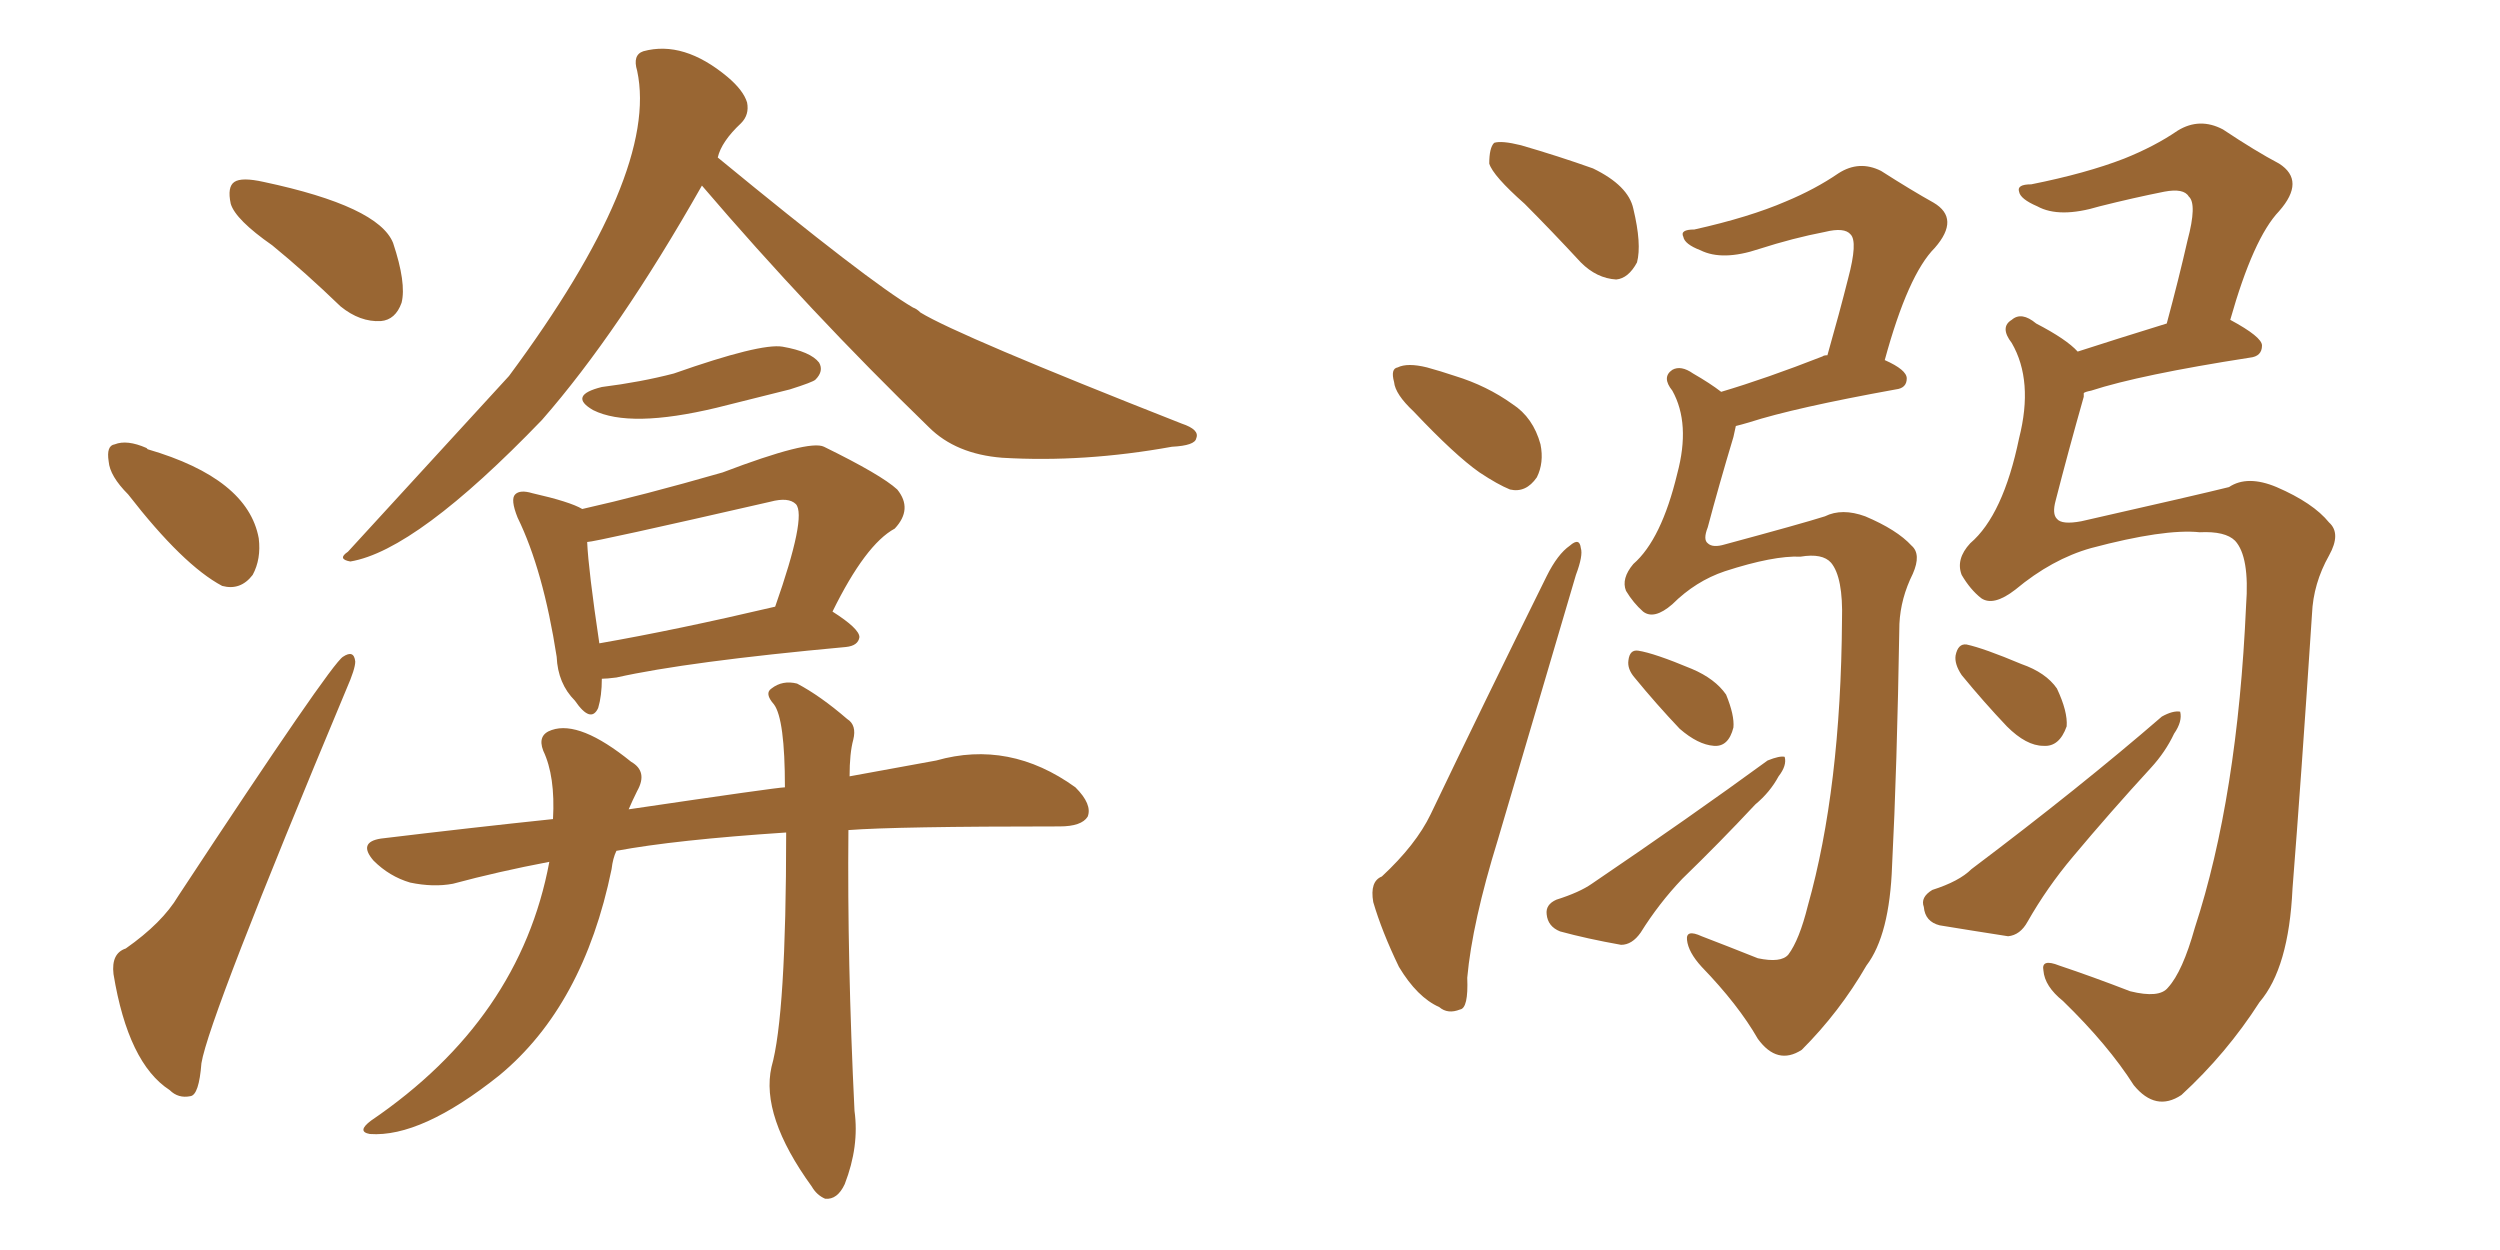 <svg xmlns="http://www.w3.org/2000/svg" xmlns:xlink="http://www.w3.org/1999/xlink" width="300" height="150"><path fill="#996633" padding="10" d="M32.67 29.44L32.67 29.44Q28.27 26.37 27.69 24.46L27.69 24.46Q27.25 22.41 28.13 21.83L28.13 21.83Q29.00 21.24 31.64 21.83L31.64 21.83Q45.41 24.76 47.17 29.15L47.17 29.15Q48.78 33.98 48.19 36.33L48.19 36.33Q47.46 38.38 45.70 38.53L45.70 38.53Q43.21 38.67 40.87 36.77L40.87 36.77Q36.62 32.67 32.67 29.44ZM15.38 59.33L15.38 59.33Q13.18 57.13 13.04 55.37L13.04 55.37Q12.74 53.47 13.77 53.32L13.77 53.32Q15.23 52.73 17.58 53.76L17.58 53.76Q17.58 53.76 17.72 53.91L17.72 53.91Q29.74 57.42 31.05 64.60L31.05 64.60Q31.35 67.09 30.32 68.99L30.32 68.99Q28.86 70.90 26.66 70.31L26.66 70.31Q21.97 67.82 15.38 59.33ZM15.09 113.82L15.09 113.82Q19.48 110.74 21.39 107.52L21.39 107.52Q39.70 79.69 41.16 78.81L41.16 78.81Q42.48 77.93 42.63 79.39L42.63 79.39Q42.63 80.27 41.60 82.62L41.60 82.62Q25.05 122.17 24.17 127.59L24.17 127.59Q23.88 131.40 22.85 131.54L22.85 131.54Q21.39 131.84 20.36 130.81L20.36 130.81Q15.38 127.59 13.62 116.89L13.62 116.89Q13.33 114.40 15.09 113.82ZM84.23 22.27L84.23 22.27Q74.27 39.84 65.04 50.39L65.04 50.39Q49.95 66.06 42.04 67.38L42.04 67.38Q40.43 67.09 41.75 66.21L41.75 66.21Q51.42 55.66 61.08 45.12L61.08 45.12Q79.10 20.80 76.46 8.50L76.46 8.50Q75.88 6.59 77.20 6.15L77.20 6.15Q82.03 4.83 87.30 9.23L87.30 9.23Q89.21 10.84 89.65 12.30L89.65 12.30Q89.94 13.77 88.92 14.79L88.92 14.79Q86.57 16.99 86.13 18.90L86.13 18.90Q104.30 33.84 109.57 36.91L109.57 36.91Q110.01 37.06 110.45 37.50L110.45 37.50Q114.99 40.28 141.80 50.83L141.80 50.83Q143.99 51.56 143.55 52.59L143.55 52.59Q143.41 53.47 140.63 53.61L140.63 53.61Q130.08 55.52 120.26 54.93L120.26 54.93Q114.70 54.49 111.47 51.27L111.47 51.27Q97.12 37.35 84.23 22.27ZM72.22 46.44L72.22 46.44Q76.90 45.85 80.86 44.82L80.86 44.82Q91.26 41.16 93.90 41.60L93.90 41.60Q97.27 42.19 98.29 43.51L98.29 43.51Q98.88 44.53 97.85 45.56L97.85 45.56Q97.56 45.85 94.78 46.73L94.78 46.73Q90.09 47.90 85.99 48.93L85.99 48.93Q75.59 51.42 71.19 49.22L71.19 49.22Q68.12 47.46 72.22 46.44ZM72.22 81.45L72.22 81.45Q72.22 83.50 71.78 84.96L71.78 84.96Q70.90 86.87 68.99 84.08L68.99 84.08Q66.94 82.03 66.80 78.81L66.80 78.81Q65.19 68.41 62.11 62.11L62.11 62.11Q61.23 59.91 61.82 59.33L61.82 59.33Q62.40 58.74 63.87 59.18L63.87 59.18Q68.41 60.21 69.87 61.08L69.87 61.08Q77.05 59.47 86.72 56.69L86.72 56.69Q97.12 52.73 98.88 53.61L98.88 53.61Q105.76 56.98 107.67 58.74L107.67 58.74Q109.57 61.08 107.37 63.43L107.37 63.43Q103.86 65.33 99.90 73.39L99.90 73.39Q103.13 75.44 103.13 76.46L103.13 76.46Q102.98 77.49 101.51 77.64L101.51 77.64Q82.47 79.39 73.97 81.30L73.97 81.30Q72.80 81.45 72.22 81.45ZM71.92 77.20L71.92 77.20Q81.15 75.59 93.02 72.80L93.02 72.80Q96.83 61.96 95.51 60.50L95.51 60.50Q94.63 59.62 92.43 60.21L92.43 60.21Q71.34 65.04 70.46 65.04L70.46 65.04Q70.61 68.41 71.92 77.20ZM94.34 99.90L94.34 99.90L94.34 99.90Q81.01 100.78 73.97 102.10L73.97 102.10Q73.54 102.98 73.39 104.30L73.39 104.30Q70.02 120.70 59.91 129.05L59.91 129.05Q50.54 136.52 44.38 136.08L44.38 136.08Q42.77 135.79 44.53 134.47L44.53 134.47Q62.40 122.31 65.92 103.42L65.92 103.42Q59.77 104.59 54.35 106.05L54.35 106.05Q52.00 106.49 49.22 105.91L49.22 105.91Q46.73 105.18 44.82 103.27L44.82 103.27Q42.92 101.07 45.70 100.63L45.70 100.63Q56.54 99.32 66.36 98.29L66.36 98.29Q66.65 93.16 65.19 90.09L65.19 90.09Q64.45 88.18 66.21 87.60L66.21 87.60Q69.58 86.43 75.73 91.41L75.73 91.41Q77.78 92.58 76.46 94.92L76.46 94.92Q75.88 96.09 75.44 97.12L75.44 97.12Q93.31 94.48 94.19 94.48L94.19 94.48Q94.19 86.28 92.87 84.52L92.87 84.52Q91.70 83.20 92.58 82.62L92.58 82.62Q93.90 81.59 95.65 82.03L95.65 82.03Q98.44 83.50 101.66 86.28L101.66 86.28Q102.83 87.01 102.39 88.77L102.39 88.77Q101.95 90.38 101.95 93.16L101.95 93.16Q107.52 92.14 112.35 91.26L112.35 91.26Q121.14 88.77 129.05 94.48L129.05 94.48Q131.10 96.53 130.52 98.00L130.52 98.00Q129.79 99.17 127.15 99.17L127.15 99.17Q107.52 99.17 101.81 99.61L101.81 99.61Q101.66 115.28 102.54 133.30L102.54 133.30Q103.13 137.55 101.37 142.09L101.37 142.09Q100.49 143.99 99.02 143.85L99.02 143.85Q98.00 143.41 97.41 142.38L97.41 142.38Q91.26 133.89 92.58 128.03L92.58 128.03Q94.34 121.88 94.34 99.90ZM182.96 24.46L182.96 24.46Q179.15 21.09 178.71 19.63L178.71 19.63Q178.71 17.72 179.30 17.14L179.30 17.14Q180.18 16.85 182.52 17.43L182.52 17.43Q187.06 18.75 191.16 20.21L191.16 20.21Q195.41 22.27 196.00 25.05L196.00 25.05Q197.02 29.30 196.44 31.49L196.44 31.49Q195.41 33.40 193.95 33.54L193.95 33.54Q191.60 33.40 189.70 31.49L189.70 31.49Q186.18 27.69 182.96 24.46ZM169.63 49.37L169.63 49.37Q167.43 47.31 167.29 45.85L167.29 45.85Q166.85 44.24 167.72 44.09L167.72 44.09Q168.90 43.51 171.24 44.09L171.24 44.09Q172.85 44.53 174.61 45.12L174.61 45.12Q178.42 46.29 181.49 48.49L181.49 48.49Q183.98 50.10 184.86 53.32L184.86 53.32Q185.30 55.52 184.42 57.28L184.42 57.28Q183.11 59.18 181.20 58.74L181.20 58.74Q179.74 58.15 177.54 56.69L177.54 56.69Q174.61 54.64 169.63 49.37ZM165.82 105.18L165.82 105.18Q169.92 101.37 171.68 97.71L171.68 97.71Q178.13 84.23 185.60 69.14L185.60 69.14Q186.91 66.50 188.38 65.48L188.38 65.48Q189.55 64.45 189.70 65.77L189.70 65.77Q189.99 66.65 189.11 68.99L189.11 68.99Q184.72 83.94 179.74 100.78L179.74 100.78Q176.66 110.74 176.07 117.33L176.07 117.33Q176.22 121.00 175.20 121.14L175.20 121.14Q173.73 121.73 172.71 120.85L172.71 120.85Q170.07 119.68 167.87 116.02L167.87 116.02Q165.82 111.77 164.79 108.25L164.79 108.25Q164.36 105.76 165.82 105.18ZM216.06 66.80L216.06 66.80Q212.84 66.65 206.98 68.55L206.98 68.55Q203.47 69.73 200.68 72.51L200.68 72.51Q198.49 74.41 197.17 73.39L197.17 73.39Q196.00 72.36 195.12 70.90L195.12 70.90Q194.53 69.43 196.00 67.68L196.00 67.68Q199.37 64.75 201.27 56.84L201.27 56.84Q202.88 50.83 200.68 46.88L200.68 46.88Q199.37 45.26 200.68 44.38L200.68 44.38Q201.71 43.80 203.17 44.82L203.17 44.82Q205.22 46.00 206.54 47.02L206.54 47.02Q211.96 45.41 218.70 42.77L218.70 42.77Q218.85 42.63 219.29 42.63L219.29 42.63Q220.75 37.50 221.78 33.40L221.78 33.40Q222.95 29.00 222.07 28.13L222.07 28.13Q221.34 27.25 218.99 27.83L218.99 27.83Q215.19 28.56 211.08 29.88L211.08 29.88Q206.69 31.35 204.05 30.03L204.05 30.03Q202.15 29.30 202.00 28.42L202.00 28.42Q201.56 27.54 203.32 27.54L203.32 27.54Q209.91 26.07 214.31 24.17L214.31 24.17Q217.82 22.71 220.61 20.80L220.61 20.80Q223.10 19.19 225.73 20.51L225.73 20.51Q229.39 22.85 232.03 24.32L232.03 24.32Q235.25 26.22 232.18 29.74L232.18 29.74Q228.96 32.96 226.17 43.21L226.17 43.21Q228.81 44.38 228.81 45.41L228.81 45.41Q228.81 46.58 227.49 46.73L227.49 46.73Q215.33 48.93 209.91 50.68L209.91 50.68Q208.89 50.98 208.30 51.12L208.30 51.12Q208.15 51.86 208.01 52.44L208.01 52.44Q206.25 58.30 204.93 63.28L204.93 63.28Q204.35 64.75 204.93 65.19L204.93 65.19Q205.52 65.77 206.98 65.33L206.98 65.33Q216.21 62.84 218.99 61.96L218.99 61.96Q221.04 60.94 223.83 61.96L223.83 61.96Q227.64 63.57 229.39 65.48L229.39 65.48Q230.57 66.50 229.54 68.85L229.54 68.85Q228.08 71.78 227.93 74.85L227.93 74.85Q227.64 92.43 227.05 103.86L227.05 103.86Q226.76 112.21 223.97 115.87L223.97 115.87Q220.75 121.44 216.21 125.98L216.21 125.98Q213.28 127.88 210.94 124.66L210.94 124.66Q208.59 120.56 204.20 116.02L204.20 116.02Q202.59 114.26 202.44 112.79L202.44 112.79Q202.29 111.47 204.20 112.35L204.20 112.35Q207.28 113.53 210.94 114.99L210.94 114.99Q213.72 115.58 214.60 114.55L214.60 114.55Q215.92 112.79 216.94 108.69L216.94 108.69Q220.90 94.63 221.04 74.41L221.04 74.41Q221.19 69.29 219.73 67.53L219.73 67.53Q218.70 66.36 216.06 66.80ZM196.14 81.30L196.14 81.30Q195.26 80.27 195.41 79.25L195.41 79.25Q195.56 77.93 196.58 78.08L196.58 78.08Q198.49 78.37 203.03 80.27L203.03 80.27Q205.81 81.45 207.13 83.35L207.13 83.35Q208.15 85.84 208.01 87.30L208.01 87.30Q207.42 89.65 205.66 89.50L205.66 89.50Q203.76 89.36 201.56 87.45L201.56 87.45Q198.78 84.52 196.14 81.30ZM186.77 107.96L186.77 107.96Q189.55 107.08 191.02 106.05L191.02 106.05Q202.88 98.00 212.11 91.26L212.11 91.26Q213.57 90.67 214.16 90.82L214.16 90.82Q214.45 91.85 213.43 93.16L213.43 93.16Q212.40 95.07 210.64 96.53L210.64 96.53Q206.40 101.07 201.86 105.47L201.86 105.47Q199.07 108.40 196.88 111.91L196.88 111.91Q195.85 113.38 194.53 113.38L194.53 113.38Q190.43 112.65 187.21 111.77L187.21 111.77Q185.74 111.18 185.60 109.72L185.60 109.72Q185.45 108.54 186.77 107.96ZM263.96 63.87L263.96 63.87Q259.72 63.43 250.93 65.77L250.93 65.77Q246.24 67.09 241.85 70.75L241.85 70.75Q239.21 72.80 237.74 71.78L237.74 71.78Q236.43 70.75 235.40 68.99L235.40 68.99Q234.67 67.09 236.43 65.19L236.43 65.19Q240.38 61.82 242.29 52.59L242.29 52.59Q244.04 45.70 241.41 41.16L241.41 41.16Q239.94 39.26 241.41 38.38L241.41 38.38Q242.58 37.35 244.34 38.82L244.34 38.82Q248.00 40.72 249.32 42.19L249.32 42.19Q253.86 40.72 260.01 38.82L260.01 38.82Q261.47 33.40 262.50 28.86L262.50 28.86Q263.67 24.46 262.65 23.58L262.65 23.58Q262.06 22.56 259.72 23.00L259.72 23.00Q256.05 23.73 251.95 24.76L251.95 24.76Q247.12 26.22 244.48 24.76L244.48 24.76Q242.43 23.88 242.29 23.00L242.29 23.00Q241.99 22.12 243.75 22.12L243.75 22.12Q250.34 20.80 254.88 19.04L254.88 19.04Q258.54 17.58 261.33 15.67L261.33 15.67Q263.96 14.06 266.75 15.53L266.75 15.53Q270.70 18.16 273.49 19.63L273.49 19.63Q276.71 21.68 273.49 25.34L273.49 25.34Q270.41 28.56 267.63 38.38L267.63 38.38Q271.44 40.43 271.44 41.46L271.44 41.46Q271.44 42.77 269.97 42.92L269.97 42.92Q256.79 44.97 250.93 46.88L250.93 46.88Q250.20 47.02 250.05 47.17L250.05 47.17Q250.05 47.46 250.05 47.61L250.05 47.61Q248.14 54.35 246.68 60.06L246.68 60.06Q246.24 61.67 246.83 62.26L246.83 62.26Q247.41 62.99 249.76 62.55L249.76 62.55Q263.96 59.33 267.48 58.45L267.48 58.45Q269.68 56.98 273.19 58.45L273.19 58.45Q277.59 60.35 279.49 62.70L279.49 62.70Q280.96 64.01 279.49 66.65L279.49 66.65Q277.59 70.02 277.44 73.68L277.44 73.68Q276.12 93.75 275.10 106.64L275.10 106.64Q274.66 116.16 271.14 120.26L271.14 120.26Q267.19 126.42 261.77 131.40L261.77 131.40Q258.69 133.45 256.05 130.22L256.05 130.22Q252.98 125.39 247.56 120.12L247.56 120.12Q245.36 118.36 245.21 116.46L245.21 116.46Q244.92 114.99 247.12 115.87L247.12 115.87Q251.07 117.19 255.62 118.95L255.62 118.95Q259.13 119.82 260.16 118.51L260.16 118.51Q261.91 116.60 263.38 111.33L263.38 111.33Q268.51 95.65 269.53 72.66L269.53 72.66Q269.97 66.80 268.21 64.89L268.21 64.89Q267.04 63.72 263.96 63.87ZM235.40 81.01L235.40 81.01Q234.52 79.69 234.67 78.66L234.67 78.66Q234.96 77.20 235.99 77.34L235.99 77.34Q238.04 77.78 242.58 79.69L242.58 79.69Q245.51 80.71 246.83 82.62L246.83 82.62Q248.14 85.40 248.00 87.16L248.00 87.16Q247.12 89.65 245.21 89.50L245.21 89.50Q243.16 89.50 240.82 87.16L240.82 87.16Q238.04 84.23 235.40 81.01ZM231.88 106.79L231.88 106.79L231.88 106.79Q235.11 105.76 236.57 104.30L236.57 104.30Q249.61 94.48 259.42 85.99L259.42 85.99Q260.74 85.25 261.62 85.40L261.62 85.40Q261.91 86.57 260.89 88.04L260.89 88.04Q259.86 90.23 258.11 92.14L258.11 92.14Q253.27 97.41 248.73 102.83L248.73 102.83Q245.65 106.49 243.31 110.60L243.31 110.60Q242.43 112.21 240.97 112.35L240.97 112.35Q236.28 111.62 232.76 111.04L232.76 111.04Q231.01 110.60 230.86 108.84L230.86 108.84Q230.42 107.67 231.88 106.79Z"/></svg>